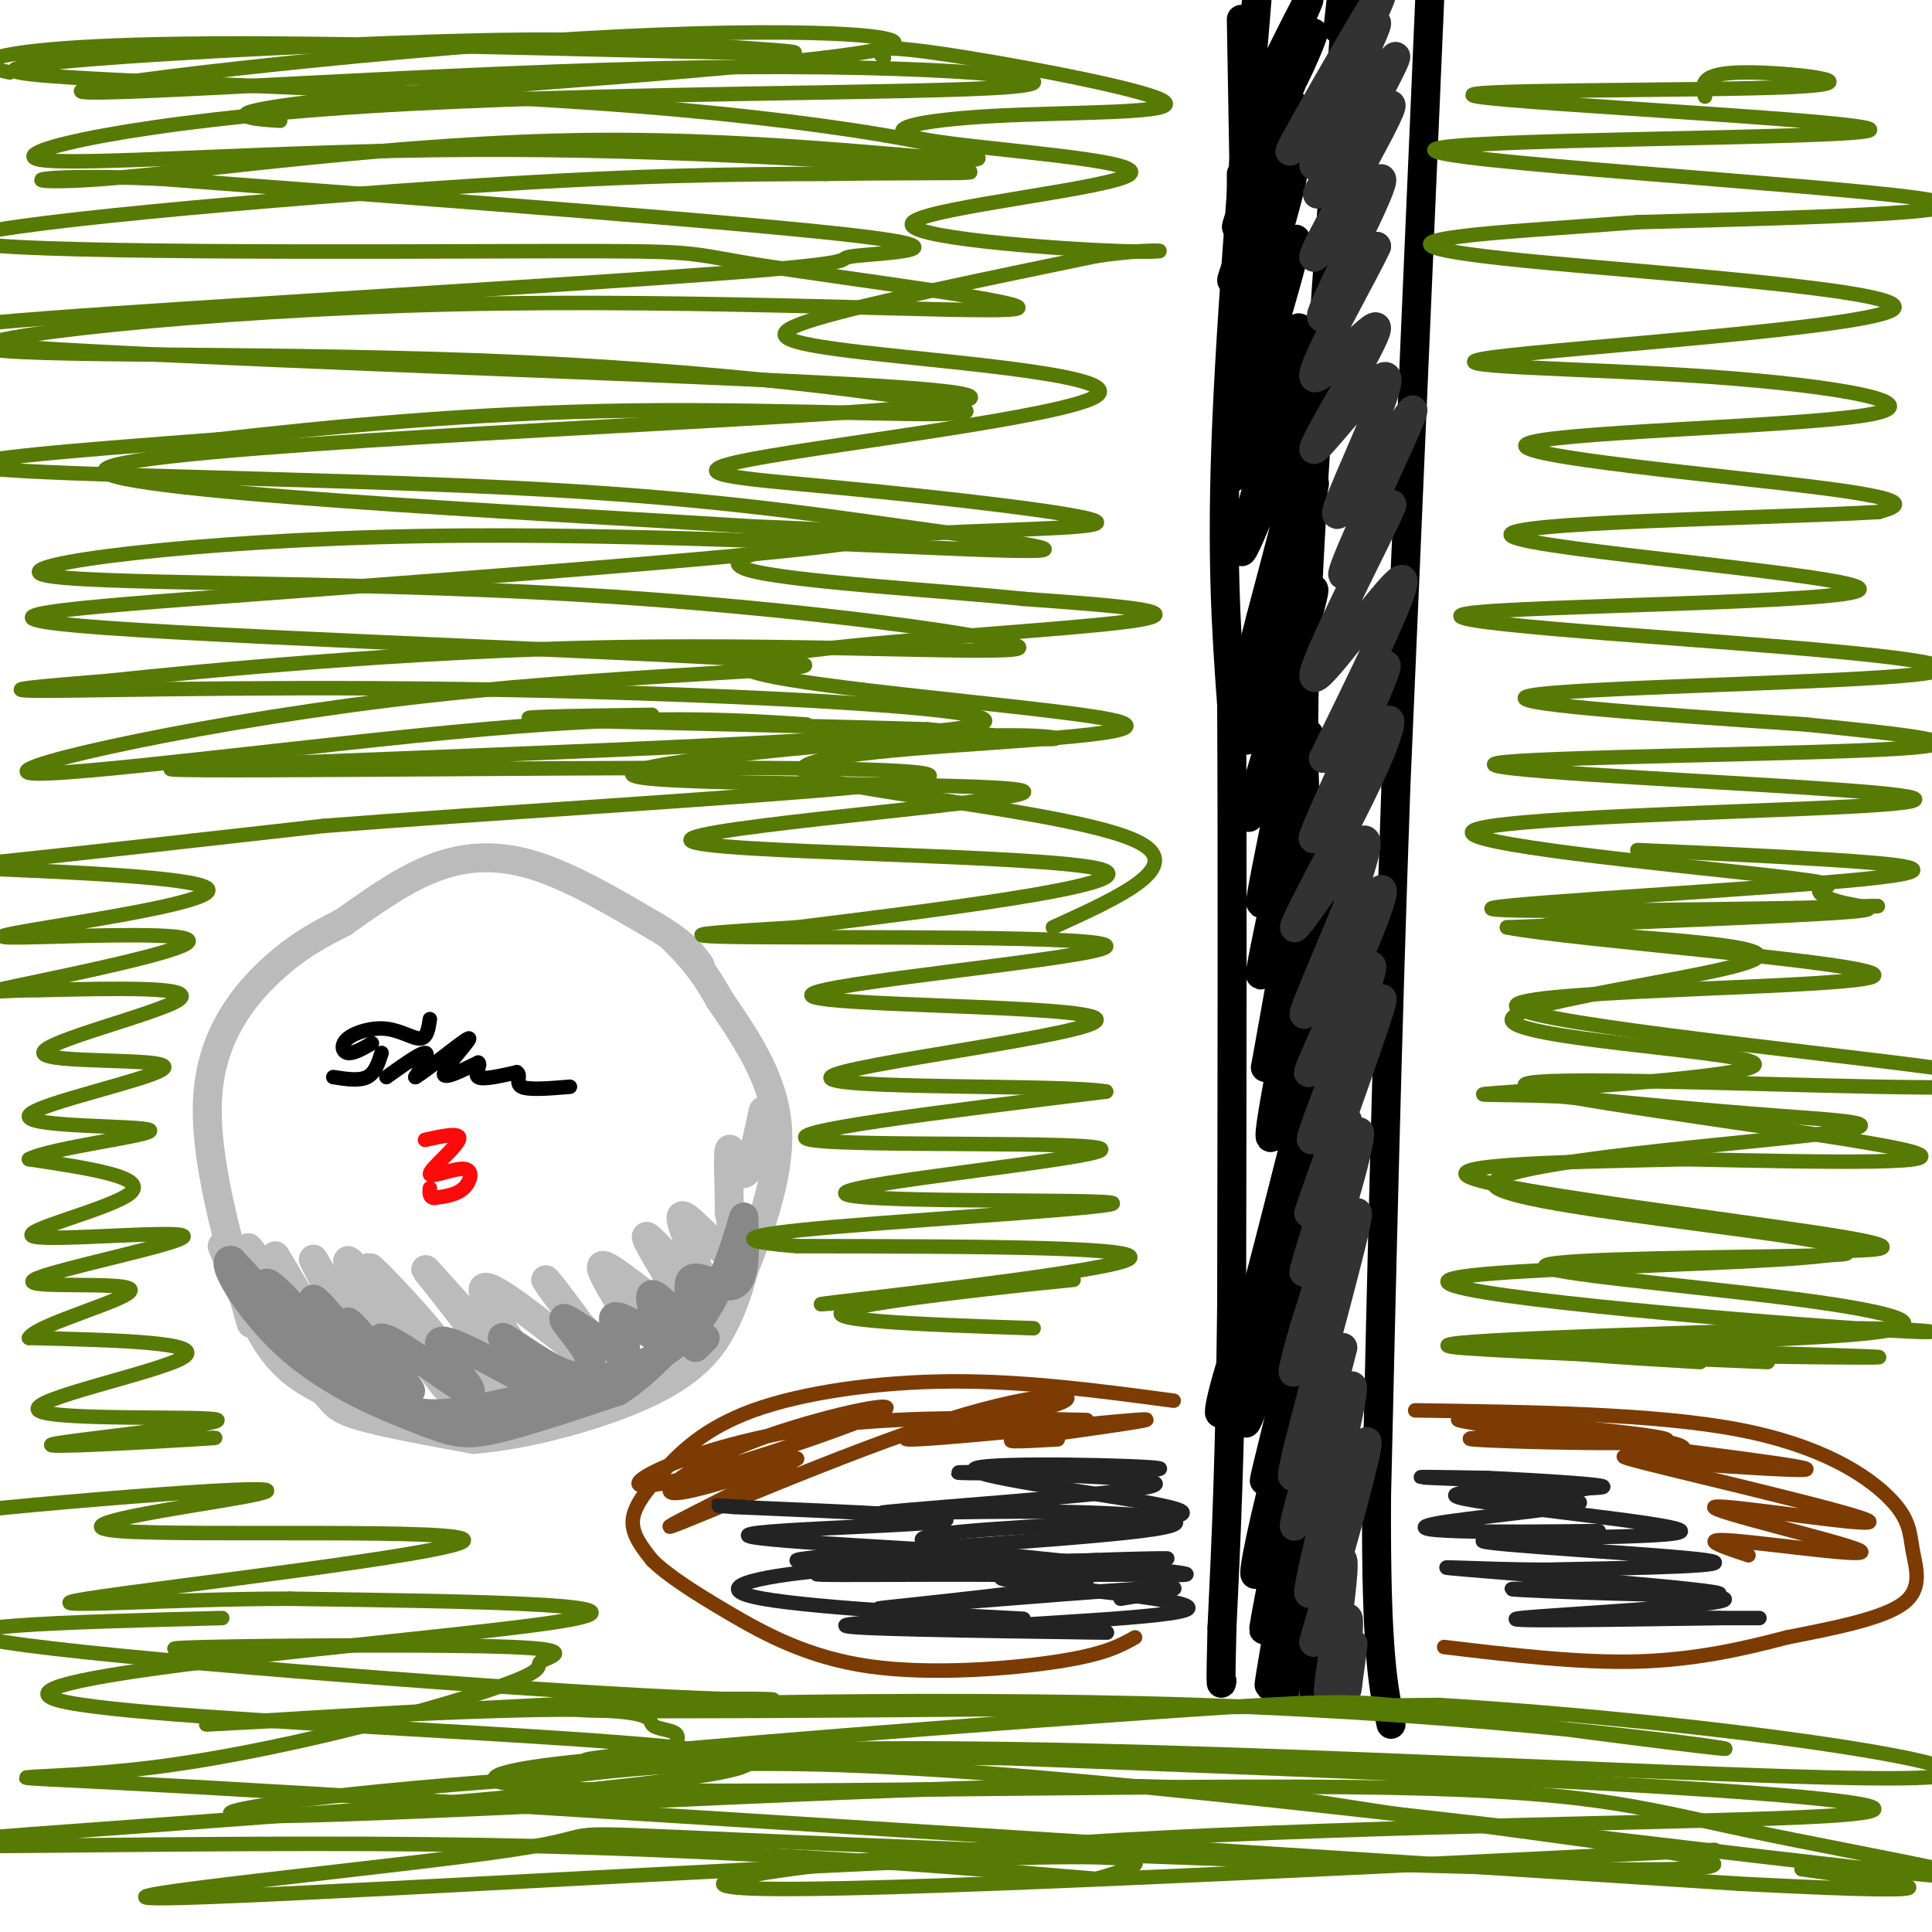 <svg viewBox='0 0 400 400' version='1.1' xmlns='http://www.w3.org/2000/svg' xmlns:xlink='http://www.w3.org/1999/xlink'><g fill='none' stroke='#000000' stroke-width='6' stroke-linecap='round' stroke-linejoin='round'><path d='M257,4c0.000,0.000 1.000,57.000 1,57'/><path d='M257,47c0.000,0.000 0.000,-11.000 0,-11'/><path d='M259,12c1.111,-11.822 2.222,-23.644 1,-9c-1.222,14.644 -4.778,55.756 -6,84c-1.222,28.244 -0.111,43.622 1,59'/><path d='M255,146c0.167,30.500 0.083,77.250 0,124'/><path d='M255,270c-0.333,31.833 -1.167,49.417 -2,67'/><path d='M253,337c-0.333,13.000 -0.167,12.000 0,11'/><path d='M277,6c1.733,-15.800 3.467,-31.600 2,-9c-1.467,22.600 -6.133,83.600 -8,120c-1.867,36.400 -0.933,48.200 0,60'/><path d='M271,177c-0.578,22.756 -2.022,49.644 -2,74c0.022,24.356 1.511,46.178 3,68'/><path d='M272,319c0.500,16.667 0.250,24.333 0,32'/><path d='M296,0c0.000,0.000 -7.000,163.000 -7,163'/><path d='M289,163c-1.833,51.667 -2.917,99.333 -4,147'/><path d='M285,310c-0.167,32.333 1.417,39.667 3,47'/><path d='M268,9c-5.071,8.958 -10.143,17.917 -8,13c2.143,-4.917 11.500,-23.708 11,-22c-0.500,1.708 -10.857,23.917 -13,30c-2.143,6.083 3.929,-3.958 10,-14'/><path d='M268,16c3.120,-6.090 5.922,-14.314 2,-5c-3.922,9.314 -14.566,36.165 -14,36c0.566,-0.165 12.342,-27.345 12,-25c-0.342,2.345 -12.803,34.216 -13,36c-0.197,1.784 11.870,-26.520 13,-25c1.130,1.520 -8.677,32.863 -12,44c-3.323,11.137 -0.161,2.069 3,-7'/><path d='M259,70c3.591,-8.766 11.069,-27.182 9,-18c-2.069,9.182 -13.684,45.963 -13,47c0.684,1.037 13.668,-33.671 14,-31c0.332,2.671 -11.988,42.719 -12,46c-0.012,3.281 12.282,-30.205 15,-34c2.718,-3.795 -4.141,22.103 -11,48'/><path d='M261,128c-2.962,11.826 -4.869,17.390 -1,6c3.869,-11.390 13.512,-39.734 12,-33c-1.512,6.734 -14.178,48.547 -14,52c0.178,3.453 13.202,-31.455 14,-31c0.798,0.455 -10.629,36.273 -13,45c-2.371,8.727 4.315,-9.636 11,-28'/><path d='M270,139c-1.146,9.605 -9.512,47.618 -9,48c0.512,0.382 9.900,-36.867 10,-35c0.100,1.867 -9.088,42.849 -10,49c-0.912,6.151 6.454,-22.528 8,-25c1.546,-2.472 -2.727,21.264 -7,45'/><path d='M262,221c1.559,-3.061 8.956,-33.213 9,-31c0.044,2.213 -7.266,36.792 -8,44c-0.734,7.208 5.107,-12.955 8,-21c2.893,-8.045 2.837,-3.971 4,-5c1.163,-1.029 3.544,-7.162 1,3c-2.544,10.162 -10.013,36.618 -12,43c-1.987,6.382 1.506,-7.309 5,-21'/><path d='M269,233c-2.209,8.572 -10.232,40.502 -14,53c-3.768,12.498 -3.280,5.564 1,-7c4.280,-12.564 12.353,-30.760 12,-25c-0.353,5.760 -9.134,35.474 -10,40c-0.866,4.526 6.181,-16.135 9,-22c2.819,-5.865 1.409,3.068 0,12'/><path d='M267,284c-1.813,9.128 -6.345,25.947 -5,22c1.345,-3.947 8.568,-28.662 9,-29c0.432,-0.338 -5.929,23.699 -9,37c-3.071,13.301 -2.854,15.864 0,6c2.854,-9.864 8.345,-32.156 8,-28c-0.345,4.156 -6.527,34.759 -8,43c-1.473,8.241 1.764,-5.879 5,-20'/><path d='M267,315c1.498,-5.921 2.744,-10.723 2,-5c-0.744,5.723 -3.479,21.969 -5,31c-1.521,9.031 -1.827,10.845 0,3c1.827,-7.845 5.789,-25.350 6,-23c0.211,2.350 -3.328,24.556 -4,29c-0.672,4.444 1.522,-8.873 2,-13c0.478,-4.127 -0.761,0.937 -2,6'/><path d='M266,227c3.467,-19.351 6.935,-38.702 9,-50c2.065,-11.298 2.729,-14.544 0,-4c-2.729,10.544 -8.850,34.877 -9,33c-0.150,-1.877 5.671,-29.965 6,-36c0.329,-6.035 -4.836,9.982 -10,26'/></g>
<g fill='none' stroke='#323232' stroke-width='6' stroke-linecap='round' stroke-linejoin='round'><path d='M283,6c2.241,-4.909 4.483,-9.817 2,-6c-2.483,3.817 -9.690,16.361 -14,24c-4.310,7.639 -5.724,10.373 -1,3c4.724,-7.373 15.586,-24.853 15,-22c-0.586,2.853 -12.619,26.037 -13,29c-0.381,2.963 10.891,-14.296 15,-20c4.109,-5.704 1.054,0.148 -2,6'/><path d='M285,20c-4.275,7.158 -13.963,22.053 -12,20c1.963,-2.053 15.576,-21.056 15,-18c-0.576,3.056 -15.340,28.170 -16,31c-0.660,2.830 12.784,-16.623 14,-16c1.216,0.623 -9.795,21.321 -12,27c-2.205,5.679 4.398,-3.660 11,-13'/><path d='M285,51c-2.322,5.217 -13.628,24.760 -13,27c0.628,2.240 13.190,-12.822 13,-10c-0.190,2.822 -13.134,23.530 -13,25c0.134,1.470 13.344,-16.296 15,-15c1.656,1.296 -8.241,21.656 -10,27c-1.759,5.344 4.621,-4.328 11,-14'/><path d='M288,91c3.427,-4.851 6.493,-9.978 3,-2c-3.493,7.978 -13.547,29.060 -13,30c0.547,0.940 11.693,-18.264 10,-14c-1.693,4.264 -16.225,31.994 -16,35c0.225,3.006 15.207,-18.713 18,-20c2.793,-1.287 -6.604,17.856 -16,37'/><path d='M274,157c1.578,-1.048 13.524,-22.168 13,-19c-0.524,3.168 -13.516,30.623 -15,35c-1.484,4.377 8.542,-14.324 13,-21c4.458,-6.676 3.350,-1.325 -2,10c-5.350,11.325 -14.940,28.626 -15,30c-0.060,1.374 9.412,-13.179 13,-17c3.588,-3.821 1.294,3.089 -1,10'/><path d='M280,185c-3.137,8.483 -10.479,24.691 -10,25c0.479,0.309 8.781,-15.280 13,-22c4.219,-6.720 4.357,-4.571 0,6c-4.357,10.571 -13.209,29.566 -12,28c1.209,-1.566 12.479,-23.691 13,-22c0.521,1.691 -9.708,27.197 -12,34c-2.292,6.803 3.354,-5.099 9,-17'/><path d='M281,217c3.327,-6.887 7.144,-15.606 4,-6c-3.144,9.606 -13.249,37.536 -14,40c-0.751,2.464 7.851,-20.539 8,-19c0.149,1.539 -8.156,27.619 -9,31c-0.844,3.381 5.773,-15.936 9,-24c3.227,-8.064 3.065,-4.875 1,3c-2.065,7.875 -6.032,20.438 -10,33'/><path d='M270,275c-2.453,8.537 -3.585,13.381 0,4c3.585,-9.381 11.888,-32.987 11,-27c-0.888,5.987 -10.968,41.568 -13,51c-2.032,9.432 3.984,-7.284 10,-24'/><path d='M278,279c-1.634,7.222 -10.719,37.277 -10,37c0.719,-0.277 11.242,-30.886 12,-29c0.758,1.886 -8.251,36.269 -9,42c-0.749,5.731 6.760,-17.188 10,-26c3.240,-8.812 2.211,-3.518 0,5c-2.211,8.518 -5.606,20.259 -9,32'/><path d='M272,340c0.221,-0.871 5.272,-19.048 6,-17c0.728,2.048 -2.869,24.322 -3,27c-0.131,2.678 3.202,-14.241 4,-15c0.798,-0.759 -0.939,14.642 -1,17c-0.061,2.358 1.554,-8.326 2,-11c0.446,-2.674 -0.277,2.663 -1,8'/><path d='M279,349c-0.167,1.333 -0.083,0.667 0,0'/></g>
<g fill='none' stroke='#BBBBBB' stroke-width='6' stroke-linecap='round' stroke-linejoin='round'><path d='M46,258c3.250,8.000 6.500,16.000 10,21c3.500,5.000 7.250,7.000 11,9'/><path d='M67,288c2.200,2.289 2.200,3.511 7,5c4.800,1.489 14.400,3.244 24,5'/><path d='M98,298c11.238,-0.786 27.333,-5.250 37,-10c9.667,-4.750 12.905,-9.786 15,-14c2.095,-4.214 3.048,-7.607 4,-11'/><path d='M154,263c2.711,-6.956 7.489,-18.844 7,-29c-0.489,-10.156 -6.244,-18.578 -12,-27'/><path d='M149,207c-3.667,-6.667 -6.833,-9.833 -10,-13'/><path d='M52,274c-4.911,-17.178 -9.822,-34.356 -9,-47c0.822,-12.644 7.378,-20.756 13,-26c5.622,-5.244 10.311,-7.622 15,-10'/><path d='M71,191c5.452,-3.821 11.583,-8.375 18,-11c6.417,-2.625 13.119,-3.321 21,-1c7.881,2.321 16.940,7.661 26,13'/><path d='M136,192c5.833,3.500 7.417,5.750 9,8'/><path d='M55,264c-2.395,-3.613 -4.791,-7.227 -3,-5c1.791,2.227 7.767,10.294 12,16c4.233,5.706 6.723,9.051 4,4c-2.723,-5.051 -10.658,-18.497 -11,-19c-0.342,-0.503 6.908,11.937 12,19c5.092,7.063 8.025,8.748 6,3c-2.025,-5.748 -9.007,-18.928 -10,-21c-0.993,-2.072 4.004,6.964 9,16'/><path d='M74,277c4.360,5.797 10.760,12.291 9,7c-1.760,-5.291 -11.681,-22.367 -11,-23c0.681,-0.633 11.965,15.177 17,22c5.035,6.823 3.820,4.659 4,3c0.180,-1.659 1.755,-2.812 -3,-9c-4.755,-6.188 -15.842,-17.411 -13,-14c2.842,3.411 19.611,21.457 27,28c7.389,6.543 5.397,1.584 2,-4c-3.397,-5.584 -8.198,-11.792 -13,-18'/><path d='M93,269c-4.015,-5.196 -7.552,-9.186 -2,-3c5.552,6.186 20.194,22.549 21,22c0.806,-0.549 -12.225,-18.009 -12,-21c0.225,-2.991 13.704,8.486 20,13c6.296,4.514 5.408,2.063 2,-3c-3.408,-5.063 -9.336,-12.739 -9,-12c0.336,0.739 6.937,9.891 11,13c4.063,3.109 5.590,0.174 6,-2c0.410,-2.174 -0.295,-3.587 -1,-5'/><path d='M129,271c-1.833,-3.394 -5.914,-9.380 -4,-9c1.914,0.380 9.823,7.125 14,10c4.177,2.875 4.623,1.878 2,-3c-2.623,-4.878 -8.316,-13.639 -7,-13c1.316,0.639 9.641,10.676 11,10c1.359,-0.676 -4.250,-12.067 -4,-14c0.250,-1.933 6.357,5.590 9,7c2.643,1.410 1.821,-3.295 1,-8'/><path d='M151,251c0.024,-4.631 -0.417,-12.208 0,-13c0.417,-0.792 1.690,5.202 3,5c1.310,-0.202 2.655,-6.601 4,-13'/></g>
<g fill='none' stroke='#888888' stroke-width='6' stroke-linecap='round' stroke-linejoin='round'><path d='M60,278c-3.400,-6.986 -6.801,-13.971 -4,-12c2.801,1.971 11.802,12.900 13,13c1.198,0.100 -5.408,-10.627 -4,-10c1.408,0.627 10.831,12.608 14,16c3.169,3.392 0.085,-1.804 -3,-7'/><path d='M76,278c-2.059,-2.792 -5.707,-6.271 -3,-3c2.707,3.271 11.770,13.291 12,13c0.230,-0.291 -8.371,-10.892 -6,-11c2.371,-0.108 15.715,10.279 18,11c2.285,0.721 -6.490,-8.222 -6,-10c0.490,-1.778 10.245,3.611 20,9'/><path d='M111,287c0.915,-1.301 -6.798,-9.053 -7,-10c-0.202,-0.947 7.108,4.911 12,7c4.892,2.089 7.366,0.408 6,-3c-1.366,-3.408 -6.572,-8.542 -5,-8c1.572,0.542 9.923,6.761 12,7c2.077,0.239 -2.121,-5.503 -2,-7c0.121,-1.497 4.560,1.252 9,4'/><path d='M136,277c0.644,-1.946 -2.247,-8.812 -1,-9c1.247,-0.188 6.633,6.300 8,6c1.367,-0.300 -1.286,-7.388 0,-9c1.286,-1.612 6.510,2.254 9,1c2.490,-1.254 2.245,-7.627 2,-14'/><path d='M154,252c-0.726,1.881 -3.542,13.583 -9,21c-5.458,7.417 -13.560,10.548 -22,13c-8.440,2.452 -17.220,4.226 -26,6'/><path d='M97,292c-7.467,1.244 -13.133,1.356 -21,-4c-7.867,-5.356 -17.933,-16.178 -28,-27'/><path d='M48,261c-3.094,-0.952 3.171,10.167 12,18c8.829,7.833 20.223,12.378 27,15c6.777,2.622 8.936,3.321 15,2c6.064,-1.321 16.032,-4.660 26,-8'/><path d='M128,288c8.000,-5.167 15.000,-14.083 22,-23'/><path d='M146,277c0.000,0.000 -2.000,2.000 -2,2'/></g>
<g fill='none' stroke='#000000' stroke-width='3' stroke-linecap='round' stroke-linejoin='round'><path d='M79,218c-0.667,2.083 -1.333,4.167 -3,5c-1.667,0.833 -4.333,0.417 -7,0'/><path d='M77,216c-1.923,1.102 -3.847,2.204 -5,2c-1.153,-0.204 -1.536,-1.715 0,-3c1.536,-1.285 4.990,-2.346 8,-2c3.010,0.346 5.574,2.099 7,2c1.426,-0.099 1.713,-2.049 2,-4'/><path d='M80,223c3.500,-2.500 7.000,-5.000 8,-5c1.000,0.000 -0.500,2.500 -2,5'/><path d='M86,223c2.560,-1.476 9.958,-7.667 11,-8c1.042,-0.333 -4.274,5.190 -5,7c-0.726,1.810 3.137,-0.095 7,-2'/><path d='M99,220c0.733,0.400 -0.933,2.400 0,3c0.933,0.600 4.467,-0.200 8,-1'/><path d='M107,222c1.022,0.511 -0.422,2.289 1,3c1.422,0.711 5.711,0.356 10,0'/></g>
<g fill='none' stroke='#FD0A0A' stroke-width='3' stroke-linecap='round' stroke-linejoin='round'><path d='M88,236c3.841,-0.852 7.681,-1.703 7,0c-0.681,1.703 -5.884,5.962 -6,7c-0.116,1.038 4.853,-1.144 7,-1c2.147,0.144 1.470,2.612 0,4c-1.470,1.388 -3.735,1.694 -6,2'/><path d='M90,248c-1.167,0.000 -1.083,-1.000 -1,-2'/></g>
<g fill='none' stroke='#7C3B02' stroke-width='3' stroke-linecap='round' stroke-linejoin='round'><path d='M293,292c24.936,0.362 49.872,0.724 67,4c17.128,3.276 26.447,9.466 31,14c4.553,4.534 4.341,7.413 5,11c0.659,3.587 2.188,7.882 -2,11c-4.188,3.118 -14.094,5.059 -24,7'/><path d='M370,339c-8.844,2.333 -18.956,4.667 -31,5c-12.044,0.333 -26.022,-1.333 -40,-3'/><path d='M243,290c-15.321,-2.043 -30.641,-4.086 -46,-4c-15.359,0.086 -30.756,2.301 -41,6c-10.244,3.699 -15.335,8.880 -19,13c-3.665,4.120 -5.904,7.177 -6,10c-0.096,2.823 1.952,5.411 4,8'/><path d='M135,323c3.056,3.062 8.695,6.718 16,11c7.305,4.282 16.274,9.191 29,11c12.726,1.809 29.207,0.517 39,-1c9.793,-1.517 12.896,-3.258 16,-5'/><path d='M225,294c-18.126,-0.416 -36.251,-0.832 -52,1c-15.749,1.832 -29.120,5.913 -36,9c-6.880,3.087 -7.269,5.181 5,2c12.269,-3.181 37.196,-11.636 41,-14c3.804,-2.364 -13.514,1.364 -26,6c-12.486,4.636 -20.139,10.182 -18,11c2.139,0.818 14.069,-3.091 26,-7'/><path d='M165,302c-4.778,3.338 -29.724,15.185 -26,14c3.724,-1.185 36.117,-15.400 57,-22c20.883,-6.600 30.257,-5.583 22,-3c-8.257,2.583 -34.146,6.734 -30,7c4.146,0.266 38.327,-3.353 47,-4c8.673,-0.647 -8.164,1.676 -25,4'/><path d='M210,298c-2.667,0.667 3.167,0.333 9,0'/><path d='M347,302c2.181,-1.639 4.362,-3.278 -8,-4c-12.362,-0.722 -39.268,-0.528 -34,0c5.268,0.528 42.711,1.389 40,0c-2.711,-1.389 -45.576,-5.028 -43,-4c2.576,1.028 50.593,6.722 66,9c15.407,2.278 -1.797,1.139 -19,0'/><path d='M349,303c-8.224,-0.819 -19.285,-2.867 -8,0c11.285,2.867 44.916,10.649 46,12c1.084,1.351 -30.380,-3.731 -32,-3c-1.620,0.731 26.602,7.274 30,9c3.398,1.726 -18.029,-1.364 -26,-2c-7.971,-0.636 -2.485,1.182 3,3'/></g>
<g fill='none' stroke='#232323' stroke-width='3' stroke-linecap='round' stroke-linejoin='round'><path d='M331,317c-10.940,0.110 -21.880,0.220 -29,0c-7.120,-0.220 -10.422,-0.770 -2,-2c8.422,-1.230 28.566,-3.139 27,-4c-1.566,-0.861 -24.842,-0.674 -24,-1c0.842,-0.326 25.804,-1.165 26,-2c0.196,-0.835 -24.372,-1.667 -32,-2c-7.628,-0.333 1.686,-0.166 11,0'/><path d='M308,306c9.658,0.441 28.302,1.543 23,2c-5.302,0.457 -34.551,0.269 -29,2c5.551,1.731 45.900,5.382 46,7c0.100,1.618 -40.050,1.205 -41,2c-0.950,0.795 37.300,2.799 46,4c8.700,1.201 -12.150,1.601 -33,2'/><path d='M320,325c-12.833,-0.014 -28.416,-1.050 -16,0c12.416,1.050 52.830,4.188 52,5c-0.830,0.812 -42.903,-0.700 -43,-1c-0.097,-0.300 41.782,0.611 44,2c2.218,1.389 -35.223,3.254 -42,4c-6.777,0.746 17.112,0.373 41,0'/><path d='M356,335c8.778,0.000 10.222,0.000 6,0c-4.222,-0.000 -14.111,0.000 -24,0'/><path d='M232,331c9.102,-1.477 18.204,-2.954 3,-2c-15.204,0.954 -54.715,4.338 -53,4c1.715,-0.338 44.654,-4.399 43,-6c-1.654,-1.601 -47.901,-0.743 -55,-1c-7.099,-0.257 24.951,-1.628 57,-3'/><path d='M227,323c14.618,-0.543 22.662,-0.400 3,0c-19.662,0.400 -67.028,1.058 -65,0c2.028,-1.058 53.452,-3.830 71,-6c17.548,-2.170 1.219,-3.736 -18,-4c-19.219,-0.264 -41.328,0.775 -34,0c7.328,-0.775 44.094,-3.364 53,-5c8.906,-1.636 -10.047,-2.318 -29,-3'/><path d='M208,305c-8.337,-0.430 -14.678,-0.005 -4,0c10.678,0.005 38.376,-0.410 36,-1c-2.376,-0.590 -34.826,-1.356 -38,0c-3.174,1.356 22.929,4.833 35,7c12.071,2.167 10.112,3.024 -5,4c-15.112,0.976 -43.376,2.070 -41,4c2.376,1.930 35.393,4.694 48,6c12.607,1.306 4.803,1.153 -3,1'/><path d='M236,326c-9.944,0.077 -33.306,-0.230 -28,1c5.306,1.230 39.278,3.998 38,6c-1.278,2.002 -37.806,3.238 -41,4c-3.194,0.762 26.948,1.051 24,1c-2.948,-0.051 -38.985,-0.443 -50,-1c-11.015,-0.557 2.993,-1.278 17,-2'/><path d='M196,335c8.669,-0.155 21.842,0.457 13,0c-8.842,-0.457 -39.699,-1.984 -51,-4c-11.301,-2.016 -3.045,-4.521 14,-6c17.045,-1.479 42.878,-1.933 35,-3c-7.878,-1.067 -49.467,-2.749 -52,-4c-2.533,-1.251 33.991,-2.072 40,-3c6.009,-0.928 -18.495,-1.964 -43,-3'/><path d='M152,312c-6.833,-0.500 -2.417,-0.250 2,0'/></g>
<g fill='none' stroke='#567A03' stroke-width='3' stroke-linecap='round' stroke-linejoin='round'><path d='M355,383c-88.100,4.400 -176.201,8.801 -199,8c-22.799,-0.801 19.703,-6.802 75,-10c55.297,-3.198 123.388,-3.592 147,-5c23.612,-1.408 2.746,-3.831 -33,-6c-35.746,-2.169 -86.373,-4.085 -137,-6'/><path d='M208,364c-47.317,-0.346 -97.109,1.788 -85,0c12.109,-1.788 86.120,-7.497 123,-10c36.880,-2.503 36.628,-1.801 56,1c19.372,2.801 58.368,7.699 55,7c-3.368,-0.699 -49.099,-6.996 -109,-9c-59.901,-2.004 -133.972,0.285 -128,1c5.972,0.715 91.986,-0.142 178,-1'/><path d='M298,353c60.768,3.743 123.689,13.601 101,15c-22.689,1.399 -130.987,-5.660 -204,-6c-73.013,-0.340 -110.739,6.038 -84,8c26.739,1.962 117.944,-0.491 168,0c50.056,0.491 58.963,3.925 83,9c24.037,5.075 63.202,11.789 35,9c-28.202,-2.789 -123.772,-15.083 -182,-20c-58.228,-4.917 -79.114,-2.459 -100,0'/><path d='M115,368c-38.006,2.219 -83.023,7.767 -62,8c21.023,0.233 108.084,-4.849 155,-6c46.916,-1.151 53.687,1.629 84,6c30.313,4.371 84.167,10.333 54,11c-30.167,0.667 -144.357,-3.959 -191,-6c-46.643,-2.041 -25.739,-1.495 -49,2c-23.261,3.495 -90.686,9.941 -73,10c17.686,0.059 120.482,-6.269 167,-8c46.518,-1.731 36.759,1.134 27,4'/><path d='M227,389c-14.555,-1.127 -64.443,-5.944 -127,-7c-62.557,-1.056 -137.785,1.648 -109,-1c28.785,-2.648 161.581,-10.648 164,-16c2.419,-5.352 -125.541,-8.056 -143,-13c-17.459,-4.944 75.583,-12.127 102,-16c26.417,-3.873 -13.792,-4.437 -54,-5'/><path d='M60,331c-23.862,-0.050 -56.519,2.326 -42,0c14.519,-2.326 76.212,-9.355 78,-12c1.788,-2.645 -56.330,-0.905 -71,-2c-14.670,-1.095 14.109,-5.026 25,-7c10.891,-1.974 3.894,-1.993 -11,-1c-14.894,0.993 -37.684,2.998 -46,4c-8.316,1.002 -2.158,1.001 4,1'/><path d='M47,342c-8.675,-0.346 -17.351,-0.691 -4,-1c13.351,-0.309 48.727,-0.581 63,0c14.273,0.581 7.443,2.015 6,3c-1.443,0.985 2.500,1.522 -11,6c-13.500,4.478 -44.442,12.898 -70,16c-25.558,3.102 -45.731,0.886 10,4c55.731,3.114 187.365,11.557 319,20'/><path d='M360,390c55.333,2.833 34.167,-0.083 13,-3'/><path d='M366,282c-36.726,-1.530 -73.452,-3.060 -58,-3c15.452,0.060 83.083,1.708 81,2c-2.083,0.292 -73.881,-0.774 -87,-2c-13.119,-1.226 32.440,-2.613 78,-4'/><path d='M380,275c19.793,-0.065 30.275,1.774 4,0c-26.275,-1.774 -89.308,-7.159 -84,-10c5.308,-2.841 78.955,-3.137 82,-6c3.045,-2.863 -64.514,-8.293 -72,-13c-7.486,-4.707 45.100,-8.690 65,-11c19.900,-2.310 7.114,-2.946 -7,-4c-14.114,-1.054 -29.557,-2.527 -45,-4'/><path d='M323,227c-13.081,-0.577 -23.284,-0.018 -9,-1c14.284,-0.982 53.055,-3.504 49,-6c-4.055,-2.496 -50.935,-4.967 -50,-9c0.935,-4.033 49.683,-9.627 51,-13c1.317,-3.373 -44.799,-4.523 -45,-6c-0.201,-1.477 45.514,-3.279 62,-4c16.486,-0.721 3.743,-0.360 -9,0'/><path d='M372,188c-20.311,0.306 -66.589,1.072 -63,0c3.589,-1.072 57.043,-3.981 77,-6c19.957,-2.019 6.416,-3.148 -7,-4c-13.416,-0.852 -26.708,-1.426 -40,-2'/><path d='M214,275c-23.456,-0.793 -46.912,-1.585 -38,-4c8.912,-2.415 50.193,-6.451 46,-6c-4.193,0.451 -53.860,5.391 -52,5c1.860,-0.391 55.246,-6.112 63,-9c7.754,-2.888 -30.123,-2.944 -68,-3'/><path d='M165,258c-13.375,-1.060 -12.811,-2.210 8,-4c20.811,-1.790 61.869,-4.220 57,-5c-4.869,-0.780 -55.666,0.090 -55,-2c0.666,-2.090 52.795,-7.140 53,-9c0.205,-1.860 -51.513,-0.532 -60,-2c-8.487,-1.468 26.256,-5.734 61,-10'/><path d='M229,226c-8.123,-1.538 -58.932,-0.382 -57,-3c1.932,-2.618 56.603,-9.008 55,-12c-1.603,-2.992 -59.481,-2.585 -59,-5c0.481,-2.415 59.322,-7.650 61,-10c1.678,-2.350 -53.806,-1.814 -74,-2c-20.194,-0.186 -5.097,-1.093 10,-2'/><path d='M165,192c22.496,-2.822 73.736,-8.878 63,-12c-10.736,-3.122 -83.448,-3.311 -85,-6c-1.552,-2.689 68.057,-7.878 69,-10c0.943,-2.122 -66.778,-1.177 -79,-3c-12.222,-1.823 31.056,-6.414 56,-8c24.944,-1.586 31.556,-0.167 29,0c-2.556,0.167 -14.278,-0.916 -26,-2'/><path d='M192,151c-22.311,-0.711 -65.089,-1.489 -78,-2c-12.911,-0.511 4.044,-0.756 21,-1'/><path d='M37,298c5.962,-0.271 11.924,-0.541 3,0c-8.924,0.541 -32.734,1.894 -29,1c3.734,-0.894 35.011,-4.033 34,-5c-1.011,-0.967 -34.311,0.240 -37,-2c-2.689,-2.240 25.232,-7.926 30,-11c4.768,-3.074 -13.616,-3.537 -32,-4'/><path d='M6,277c1.686,-2.917 21.903,-8.211 21,-10c-0.903,-1.789 -22.924,-0.073 -20,-2c2.924,-1.927 30.794,-7.496 31,-9c0.206,-1.504 -27.252,1.057 -31,0c-3.748,-1.057 16.215,-5.730 20,-9c3.785,-3.270 -8.607,-5.135 -21,-7'/><path d='M6,240c4.534,-2.422 26.368,-4.975 25,-6c-1.368,-1.025 -25.938,-0.520 -25,-3c0.938,-2.480 27.386,-7.943 28,-10c0.614,-2.057 -24.604,-0.708 -25,-3c-0.396,-2.292 24.030,-8.226 28,-11c3.970,-2.774 -12.515,-2.387 -29,-2'/><path d='M8,205c-7.978,-0.005 -13.424,0.981 -4,-1c9.424,-1.981 33.719,-6.930 35,-9c1.281,-2.070 -20.453,-1.261 -31,-1c-10.547,0.261 -9.906,-0.027 2,-2c11.906,-1.973 35.078,-5.632 33,-8c-2.078,-2.368 -29.406,-3.445 -42,-4c-12.594,-0.555 -10.456,-0.587 3,-2c13.456,-1.413 38.228,-4.206 63,-7'/><path d='M67,171c33.391,-2.627 85.370,-5.694 110,-8c24.630,-2.306 21.912,-3.853 -23,-4c-44.912,-0.147 -132.018,1.104 -117,0c15.018,-1.104 132.159,-4.564 160,-8c27.841,-3.436 -33.620,-6.848 -84,-8c-50.380,-1.152 -89.680,-0.043 -103,0c-13.320,0.043 -0.660,-0.978 12,-2'/><path d='M22,141c19.555,-2.067 62.444,-6.234 105,-7c42.556,-0.766 84.779,1.869 84,0c-0.779,-1.869 -44.560,-8.243 -93,-11c-48.440,-2.757 -101.540,-1.897 -109,-4c-7.460,-2.103 30.719,-7.169 78,-8c47.281,-0.831 103.664,2.573 122,3c18.336,0.427 -1.374,-2.123 -22,-5c-20.626,-2.877 -42.169,-6.082 -81,-8c-38.831,-1.918 -94.952,-2.548 -108,-4c-13.048,-1.452 16.976,-3.726 47,-6'/><path d='M45,91c21.622,-2.448 52.179,-5.569 86,-6c33.821,-0.431 70.908,1.827 69,0c-1.908,-1.827 -42.810,-7.739 -92,-10c-49.190,-2.261 -106.668,-0.869 -111,-3c-4.332,-2.131 44.481,-7.784 97,-9c52.519,-1.216 108.745,2.003 116,1c7.255,-1.003 -34.462,-6.230 -52,-9c-17.538,-2.770 -10.897,-3.083 -46,-3c-35.103,0.083 -111.951,0.561 -119,-2c-7.049,-2.561 55.700,-8.160 97,-11c41.300,-2.840 61.150,-2.920 81,-3'/><path d='M171,36c22.544,-0.370 38.404,0.205 25,-1c-13.404,-1.205 -56.073,-4.188 -98,-4c-41.927,0.188 -83.112,3.548 -90,2c-6.888,-1.548 20.522,-8.005 68,-11c47.478,-2.995 115.025,-2.529 133,-4c17.975,-1.471 -13.623,-4.880 -65,-4c-51.377,0.880 -122.534,6.050 -127,5c-4.466,-1.050 57.759,-8.321 103,-11c45.241,-2.679 73.497,-0.765 63,2c-10.497,2.765 -59.749,6.383 -109,10'/><path d='M74,20c-22.378,2.400 -23.822,3.400 -23,4c0.822,0.600 3.911,0.800 7,1'/><path d='M353,20c-0.642,-2.446 -1.284,-4.891 8,-5c9.284,-0.109 28.494,2.120 10,3c-18.494,0.880 -74.690,0.413 -65,2c9.690,1.587 85.267,5.230 81,7c-4.267,1.770 -88.380,1.669 -90,4c-1.620,2.331 79.251,7.095 100,10c20.749,2.905 -18.626,3.953 -58,5'/><path d='M339,46c-16.570,1.271 -28.994,1.949 -37,3c-8.006,1.051 -11.593,2.476 14,5c25.593,2.524 80.367,6.148 76,10c-4.367,3.852 -67.874,7.934 -83,10c-15.126,2.066 18.129,2.117 45,4c26.871,1.883 47.357,5.597 32,8c-15.357,2.403 -66.558,3.493 -70,6c-3.442,2.507 40.874,6.431 61,9c20.126,2.569 16.063,3.785 12,5'/><path d='M389,106c-21.278,1.295 -80.474,2.034 -76,5c4.474,2.966 72.616,8.160 72,11c-0.616,2.840 -69.991,3.324 -81,5c-11.009,1.676 36.348,4.542 66,7c29.652,2.458 41.599,4.508 23,6c-18.599,1.492 -67.742,2.426 -76,4c-8.258,1.574 24.371,3.787 57,6'/><path d='M374,150c19.031,1.946 38.109,3.810 19,5c-19.109,1.190 -76.404,1.706 -83,3c-6.596,1.294 37.507,3.367 63,5c25.493,1.633 32.376,2.826 10,4c-22.376,1.174 -74.013,2.330 -78,5c-3.987,2.670 39.675,6.854 59,9c19.325,2.146 14.314,2.256 13,3c-1.314,0.744 1.069,2.123 5,3c3.931,0.877 9.409,1.250 -2,2c-11.409,0.750 -39.704,1.875 -68,3'/><path d='M312,192c12.520,2.555 77.819,7.443 76,10c-1.819,2.557 -70.758,2.784 -74,6c-3.242,3.216 59.211,9.420 86,13c26.789,3.580 17.912,4.537 -11,4c-28.912,-0.537 -77.861,-2.568 -73,0c4.861,2.568 63.532,9.734 78,13c14.468,3.266 -15.266,2.633 -45,2'/><path d='M349,240c-21.565,0.532 -52.978,0.863 -44,4c8.978,3.137 58.349,9.081 76,12c17.651,2.919 3.584,2.813 1,3c-2.584,0.187 6.316,0.668 -8,1c-14.316,0.332 -51.847,0.514 -54,2c-2.153,1.486 31.072,4.275 52,7c20.928,2.725 29.557,5.388 15,7c-14.557,1.612 -52.302,2.175 -62,3c-9.698,0.825 8.651,1.913 27,3'/><path d='M218,192c14.147,-6.432 28.294,-12.863 17,-18c-11.294,-5.137 -48.029,-8.978 -62,-12c-13.971,-3.022 -5.177,-5.224 16,-7c21.177,-1.776 54.738,-3.126 41,-6c-13.738,-2.874 -74.776,-7.274 -76,-11c-1.224,-3.726 57.364,-6.779 77,-9c19.636,-2.221 0.318,-3.611 -19,-5'/><path d='M212,124c-16.649,-1.730 -48.772,-3.553 -57,-6c-8.228,-2.447 7.441,-5.516 28,-7c20.559,-1.484 46.010,-1.383 44,-3c-2.010,-1.617 -31.480,-4.954 -53,-7c-21.520,-2.046 -35.090,-2.802 -18,-6c17.090,-3.198 64.838,-8.836 71,-13c6.162,-4.164 -29.264,-6.852 -48,-9c-18.736,-2.148 -20.782,-3.757 -10,-7c10.782,-3.243 34.391,-8.122 58,-13'/><path d='M227,53c13.631,-2.011 18.710,-0.540 5,-1c-13.710,-0.460 -46.207,-2.853 -43,-6c3.207,-3.147 42.118,-7.049 45,-10c2.882,-2.951 -30.264,-4.951 -42,-7c-11.736,-2.049 -2.063,-4.147 14,-5c16.063,-0.853 38.517,-0.460 35,-3c-3.517,-2.540 -33.005,-8.011 -47,-10c-13.995,-1.989 -12.498,-0.494 -11,1'/><path d='M167,150c-16.051,-1.038 -32.103,-2.076 -67,1c-34.897,3.076 -88.640,10.264 -94,9c-5.360,-1.264 37.664,-10.982 83,-16c45.336,-5.018 92.985,-5.336 73,-7c-19.985,-1.664 -107.604,-4.673 -140,-7c-32.396,-2.327 -9.568,-3.973 31,-7c40.568,-3.027 98.877,-7.436 119,-10c20.123,-2.564 2.062,-3.282 -16,-4'/><path d='M156,109c-42.425,-2.698 -140.488,-7.442 -134,-12c6.488,-4.558 117.526,-8.930 159,-12c41.474,-3.070 13.385,-4.839 -38,-7c-51.385,-2.161 -126.066,-4.715 -150,-7c-23.934,-2.285 2.880,-4.303 44,-7c41.120,-2.697 96.548,-6.073 120,-8c23.452,-1.927 14.929,-2.403 20,-3c5.071,-0.597 23.734,-1.313 2,-4c-21.734,-2.687 -83.867,-7.343 -146,-12'/><path d='M33,37c-29.710,-1.264 -30.984,1.575 -11,0c19.984,-1.575 61.227,-7.565 100,-8c38.773,-0.435 75.077,4.683 80,4c4.923,-0.683 -21.535,-7.168 -70,-11c-48.465,-3.832 -118.937,-5.012 -128,-7c-9.063,-1.988 43.281,-4.783 75,-6c31.719,-1.217 42.811,-0.857 59,0c16.189,0.857 37.473,2.209 20,2c-17.473,-0.209 -73.704,-1.979 -108,-2c-34.296,-0.021 -46.656,1.708 -51,3c-4.344,1.292 -0.672,2.146 3,3'/><path d='M138,364c1.460,-2.014 2.920,-4.028 2,-5c-0.920,-0.972 -4.221,-0.902 -5,-2c-0.779,-1.098 0.963,-3.365 -23,-3c-23.963,0.365 -73.631,3.360 -69,3c4.631,-0.360 63.561,-4.076 94,-5c30.439,-0.924 32.387,0.944 -4,-1c-36.387,-1.944 -111.111,-7.698 -132,-11c-20.889,-3.302 12.055,-4.151 45,-5'/></g>
</svg>